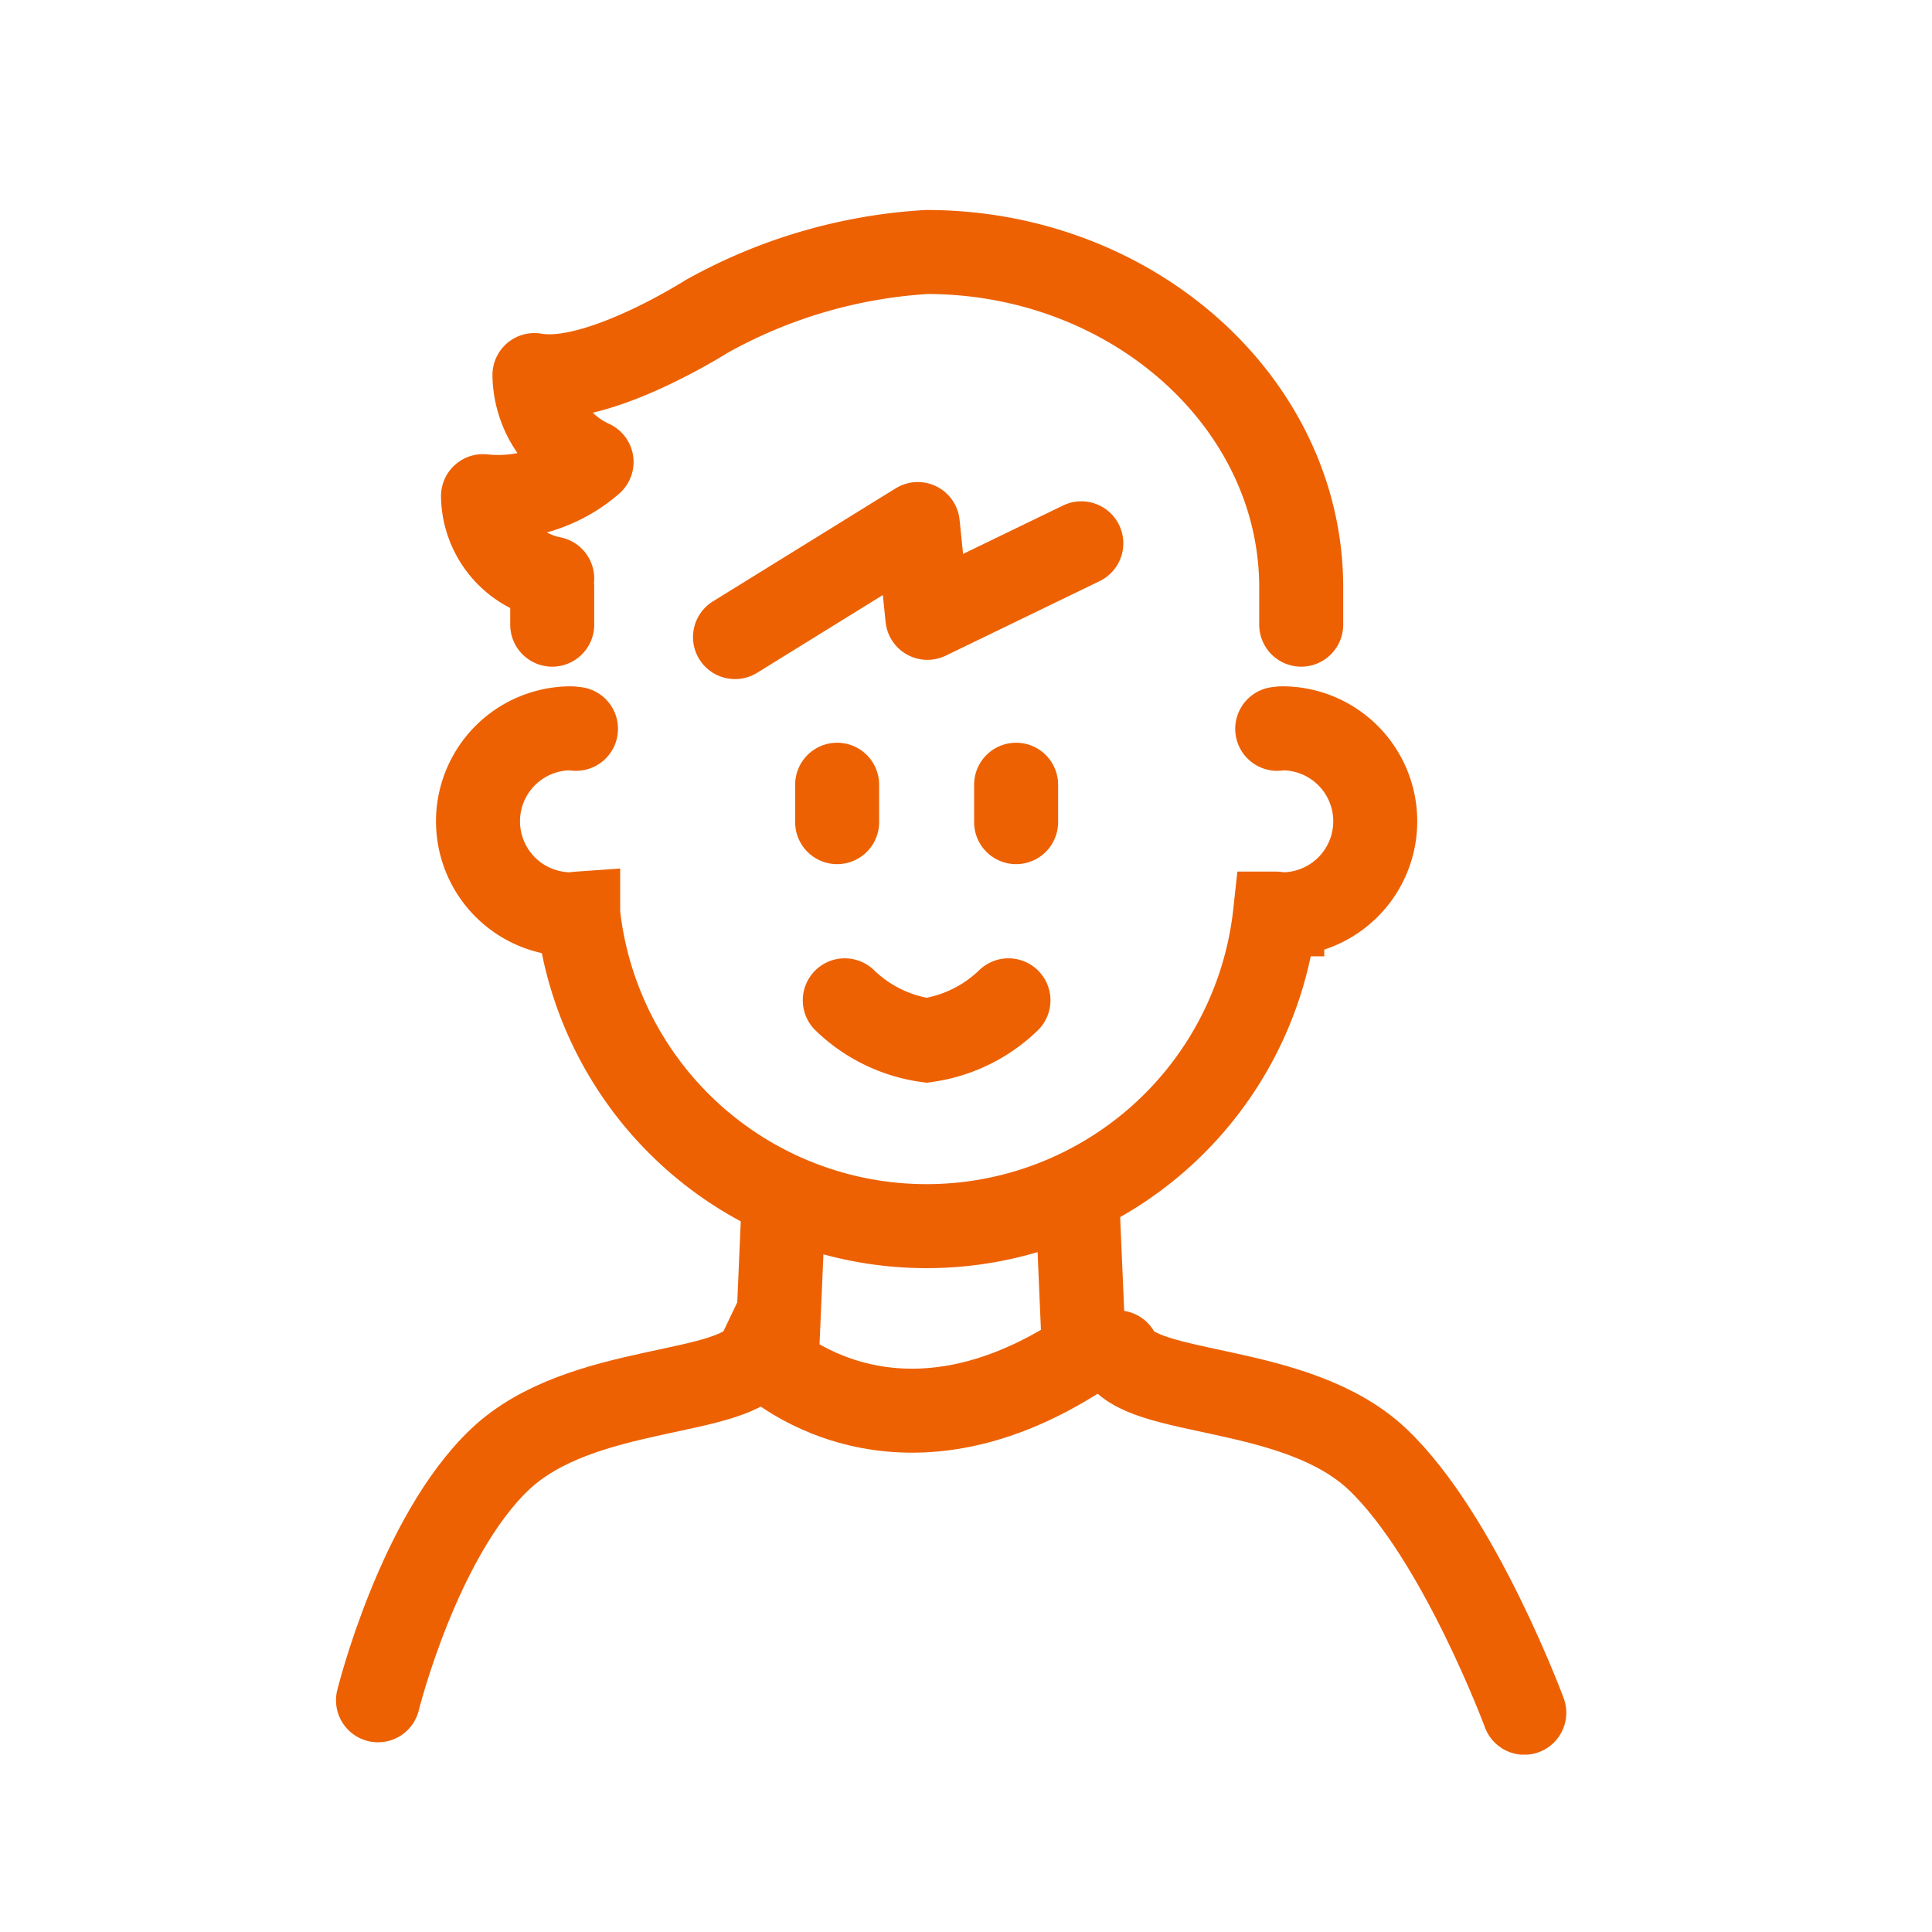 <svg xmlns="http://www.w3.org/2000/svg" xmlns:xlink="http://www.w3.org/1999/xlink" width="46" height="46" viewBox="0 0 46 46">
  <defs>
    <clipPath id="clip-path">
      <rect id="長方形_192568" data-name="長方形 192568" width="29.293" height="36.777" transform="translate(0 0)" fill="none"/>
    </clipPath>
  </defs>
  <g id="グループ_222404" data-name="グループ 222404" transform="translate(3285 -3495)">
    <g id="グループ_222397" data-name="グループ 222397" transform="translate(-3277 3500)">
      <line id="線_695" data-name="線 695" x1="0.146" y2="3.381" transform="translate(10.512 23.619)" fill="none" stroke="#ed6103" stroke-linecap="round" stroke-miterlimit="10" stroke-width="2"/>
      <line id="線_696" data-name="線 696" x2="0.151" y2="3.507" transform="translate(17.654 23.619)" fill="none" stroke="#ed6103" stroke-linecap="round" stroke-miterlimit="10" stroke-width="2"/>
      <g id="グループ_222398" data-name="グループ 222398">
        <g id="グループ_222397-2" data-name="グループ 222397" clip-path="url(#clip-path)">
          <path id="パス_240342" data-name="パス 240342" d="M1,35.483s.961-3.889,2.9-5.733,5.673-1.465,6.193-2.553c0,0,3,3.129,7.727,0" fill="none" stroke="#ed6103" stroke-linecap="round" stroke-miterlimit="10" stroke-width="2"/>
          <path id="パス_240343" data-name="パス 240343" d="M18.613,27.2c.52,1.087,4.255.709,6.193,2.553s3.487,6.027,3.487,6.027" fill="none" stroke="#ed6103" stroke-linecap="round" stroke-miterlimit="10" stroke-width="2"/>
          <path id="パス_240344" data-name="パス 240344" d="M5.714,12.353c-.04,0-.078-.012-.119-.012a2.214,2.214,0,1,0,0,4.428c.059,0,.114-.013.171-.017a8.345,8.345,0,0,0,16.592,0c.058,0,.113.017.172.017a2.214,2.214,0,0,0,0-4.428c-.041,0-.079.01-.12.012" fill="none" stroke="#ed6103" stroke-linecap="round" stroke-miterlimit="10" stroke-width="2"/>
          <line id="線_697" data-name="線 697" y2="0.891" transform="translate(11.932 13.684)" fill="none" stroke="#ed6103" stroke-linecap="round" stroke-miterlimit="10" stroke-width="2"/>
          <line id="線_698" data-name="線 698" y2="0.891" transform="translate(16.193 13.684)" fill="none" stroke="#ed6103" stroke-linecap="round" stroke-miterlimit="10" stroke-width="2"/>
          <path id="パス_240345" data-name="パス 240345" d="M16.011,18.817a3.509,3.509,0,0,1-1.949.953,3.508,3.508,0,0,1-1.948-.953" fill="none" stroke="#ed6103" stroke-linecap="round" stroke-miterlimit="10" stroke-width="2"/>
          <path id="パス_240346" data-name="パス 240346" d="M22.981,9.873V8.985C22.981,4.593,18.967,1,14.062,1a12.234,12.234,0,0,0-5.23,1.53c-.818.507-2.863,1.625-4.107,1.4A2.315,2.315,0,0,0,6.085,6,3.386,3.386,0,0,1,3.5,6.813,2.03,2.03,0,0,0,5.148,8.774a.987.987,0,0,0,0,.211v.888" fill="none" stroke="#ed6103" stroke-linecap="round" stroke-linejoin="round" stroke-width="2"/>
          <path id="パス_240347" data-name="パス 240347" d="M9.5,10.169l4.352-2.692.229,2.234,3.665-1.775" fill="none" stroke="#ed6103" stroke-linecap="round" stroke-linejoin="round" stroke-width="2"/>
        </g>
      </g>
    </g>
    <rect id="長方形_192569" data-name="長方形 192569" width="46" height="46" transform="translate(-3285 3495)" fill="none"/>
  </g>
</svg>
